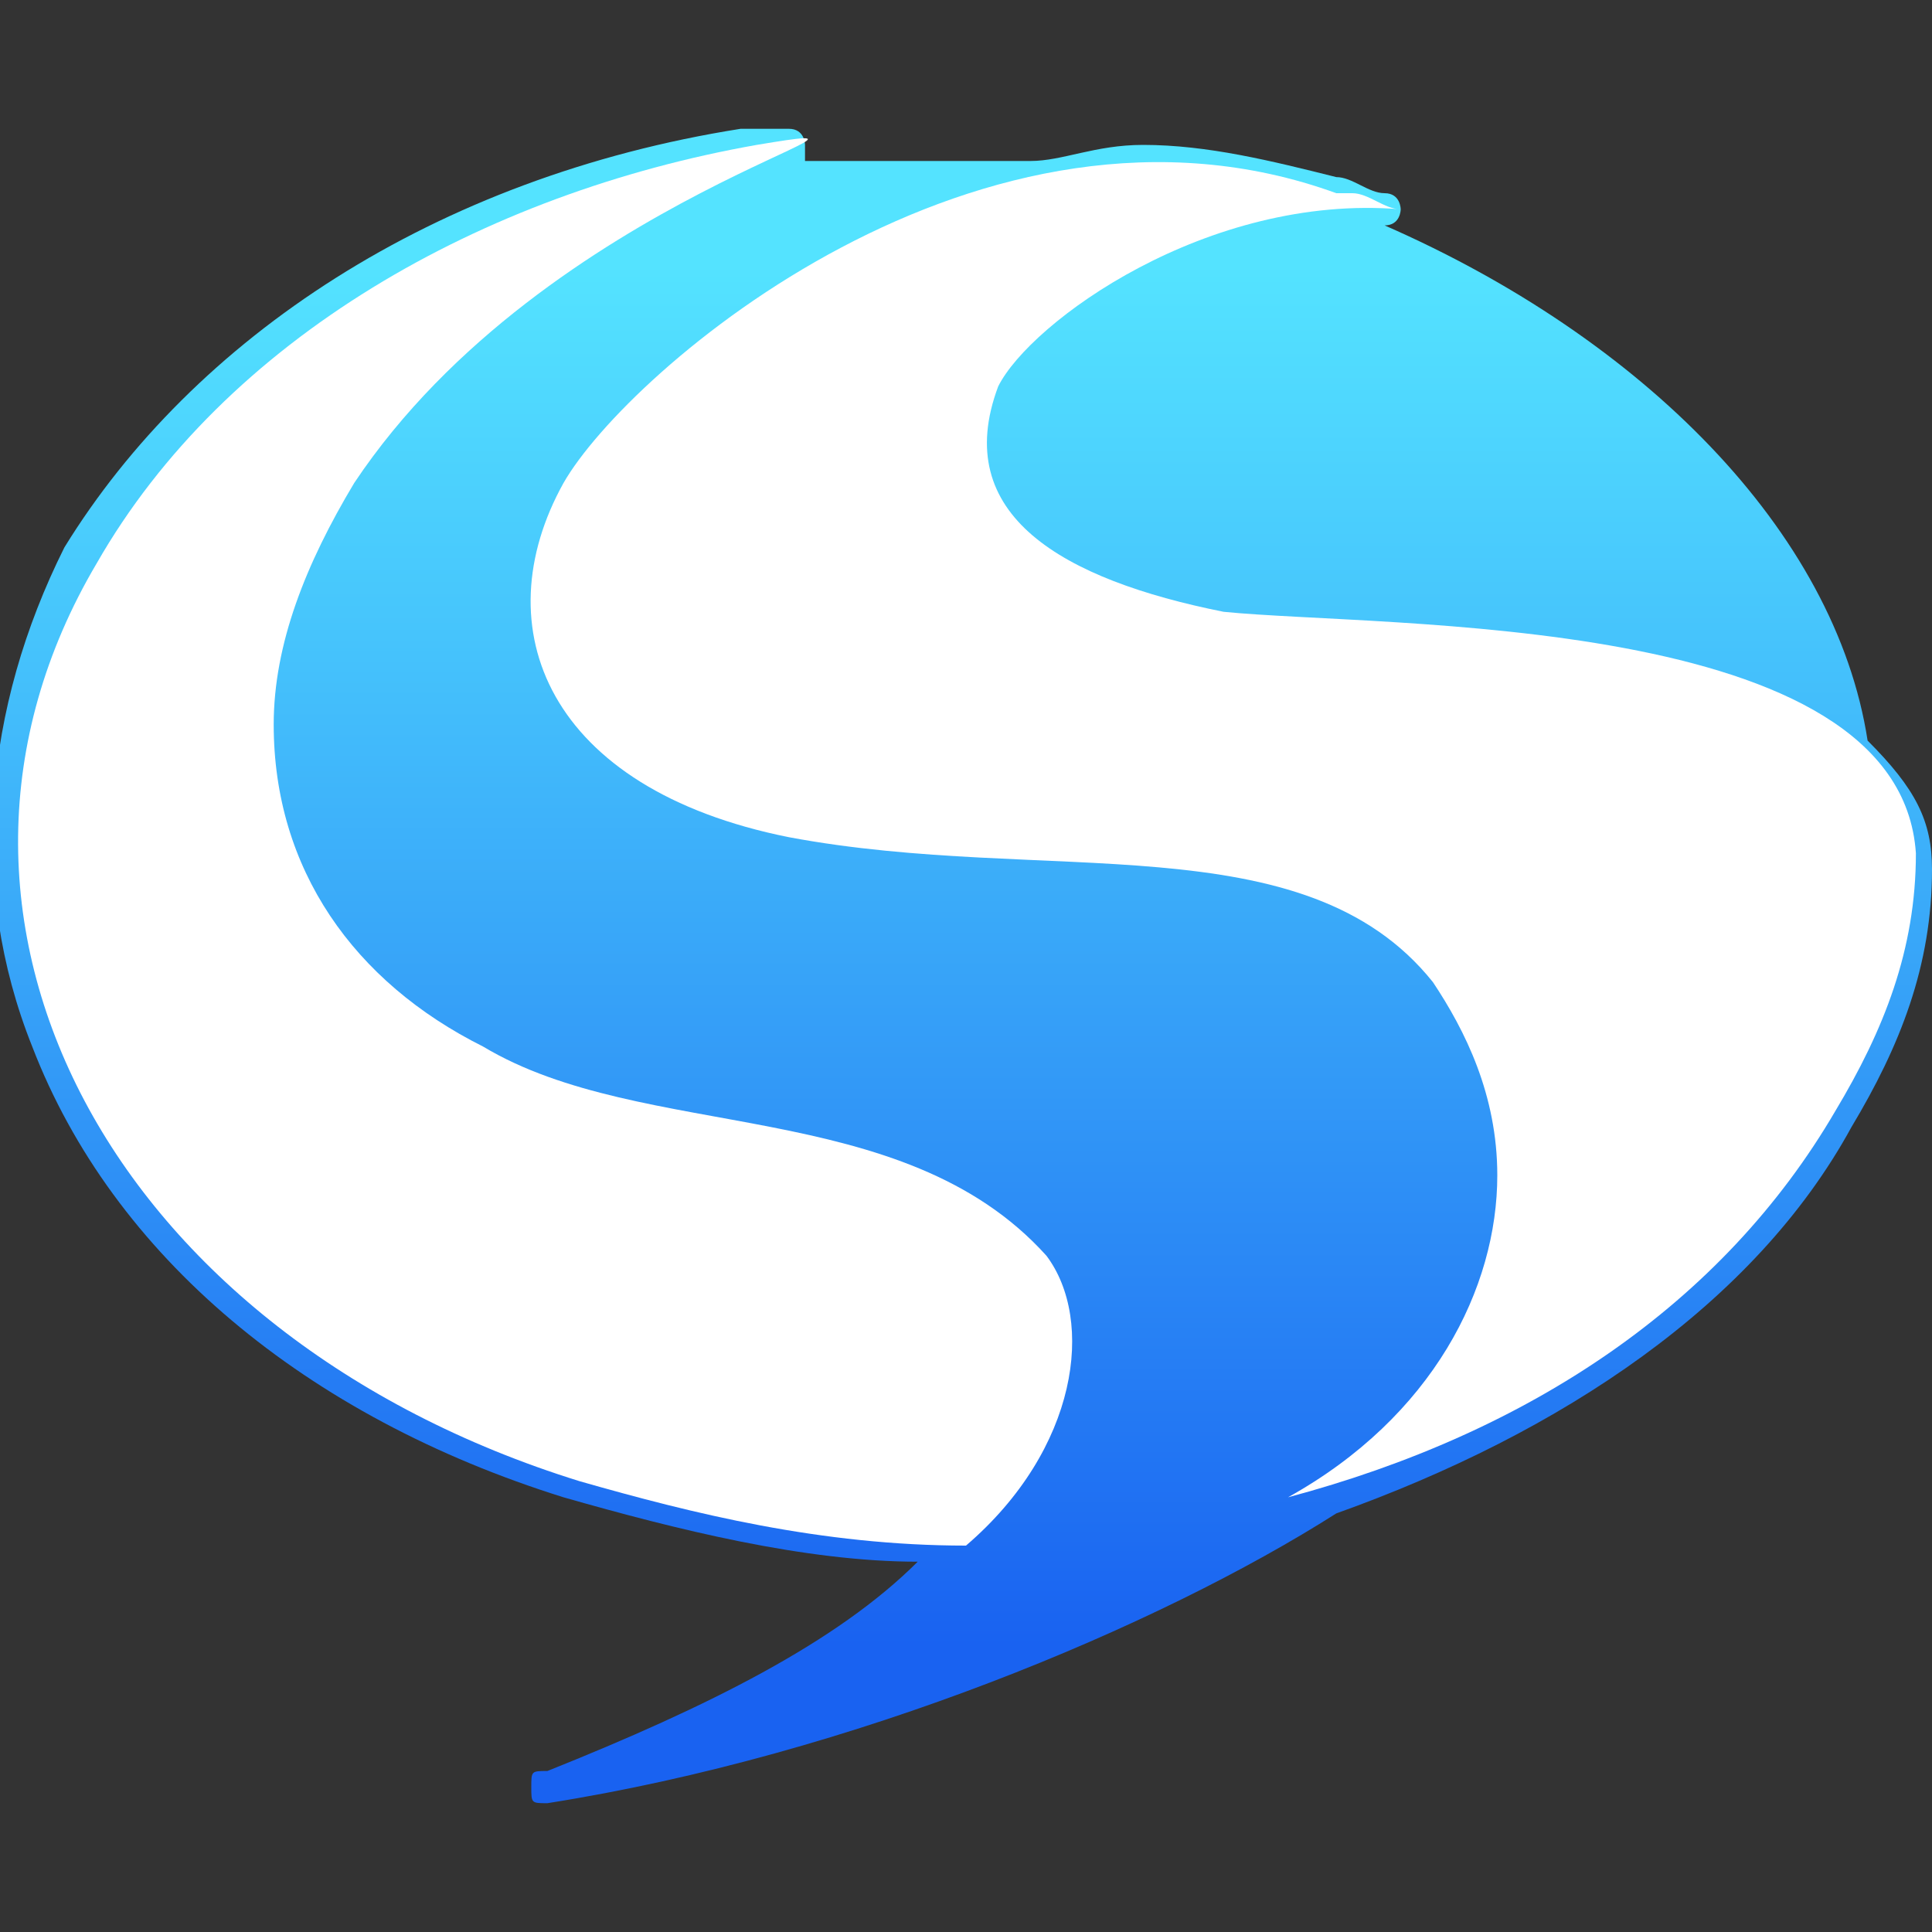 <?xml version="1.0" encoding="utf-8"?>
<!-- Generator: Adobe Illustrator 28.0.0, SVG Export Plug-In . SVG Version: 6.00 Build 0)  -->
<svg version="1.1" id="Layer_1" xmlns="http://www.w3.org/2000/svg" xmlns:xlink="http://www.w3.org/1999/xlink" x="0px" y="0px"
	 viewBox="0 0 12 12" enable-background="new 0 0 12 12" xml:space="preserve">
<rect x="0" y="0" width="12" height="12" fill="#333333" stroke="none"/>
<g>
	<g>
		<linearGradient id="SVGID_1_" gradientUnits="userSpaceOnUse" x1="6" y1="11.233" x2="6" y2="0.767">
			<stop  offset="9.619816e-02" style="stop-color:#1962F1"/>
			<stop  offset="0.214" style="stop-color:#2276F3"/>
			<stop  offset="0.696" style="stop-color:#46C4FC"/>
			<stop  offset="0.917" style="stop-color:#54E3FF"/>
		</linearGradient>
		<path fill="url(#SVGID_1_)" d="M3.4,11.2c-0.1,0-0.1,0-0.1-0.1c0-0.1,0-0.1,0.1-0.1c1-0.4,1.8-0.8,2.3-1.3C5,9.7,4.2,9.5,3.5,9.3
			C1.9,8.8,0.7,7.8,0.2,6.5c-0.4-1-0.3-2.1,0.2-3.1c0.8-1.3,2.3-2.3,4.2-2.6c0.2,0,0.3,0,0.3,0c0.1,0,0.1,0.1,0.1,0.1
			c0,0,0,0.1,0,0.1c0.3,0,0.6,0,0.8,0c0.2,0,0.4,0,0.6,0c0.2,0,0.4-0.1,0.7-0.1c0.4,0,0.8,0.1,1.2,0.2c0,0,0,0,0,0c0,0,0,0,0,0
			c0.1,0,0.2,0.1,0.3,0.1c0.1,0,0.1,0.1,0.1,0.1c0,0,0,0.1-0.1,0.1c1.6,0.7,2.8,1.9,3,3.2C11.9,4.9,12,5.1,12,5.4c0,0,0,0,0,0
			C12,6,11.8,6.5,11.5,7c-0.6,1.1-1.8,1.9-3.2,2.4C7.2,10.1,5.3,10.9,3.4,11.2C3.4,11.2,3.4,11.2,3.4,11.2z"/>
	</g>
	<g>
		<path fill="#FFFFFF" d="M7.6,3.8c-1-0.2-1.7-0.6-1.4-1.4c0.2-0.4,1.3-1.2,2.5-1.1c-0.1,0-0.2-0.1-0.3-0.1c0,0-0.1,0-0.1,0
			C6.1,0.4,3.9,2.3,3.5,3C3,3.9,3.4,4.9,4.9,5.2c1.6,0.3,3.2-0.1,4,0.9c0.2,0.3,0.4,0.7,0.4,1.2C9.3,8,8.9,8.8,8,9.3
			c1.5-0.4,2.7-1.2,3.4-2.4c0.3-0.5,0.5-1,0.5-1.6C11.8,3.8,8.6,3.9,7.6,3.8z"/>
	</g>
	<g>
		<path fill="#FFFFFF" d="M6.5,7.8C5.6,6.8,4,7.1,3,6.5c-0.8-0.4-1.3-1.1-1.3-2c0-0.5,0.2-1,0.5-1.5c1.2-1.8,3.7-2.3,2.5-2.1
			C3,1.2,1.4,2.1,0.6,3.5c-1.3,2.2,0.1,4.8,3,5.7C4.3,9.4,5.1,9.6,6,9.6C6.7,9,6.8,8.2,6.5,7.8z"/>
	</g>
</g>
</svg>
